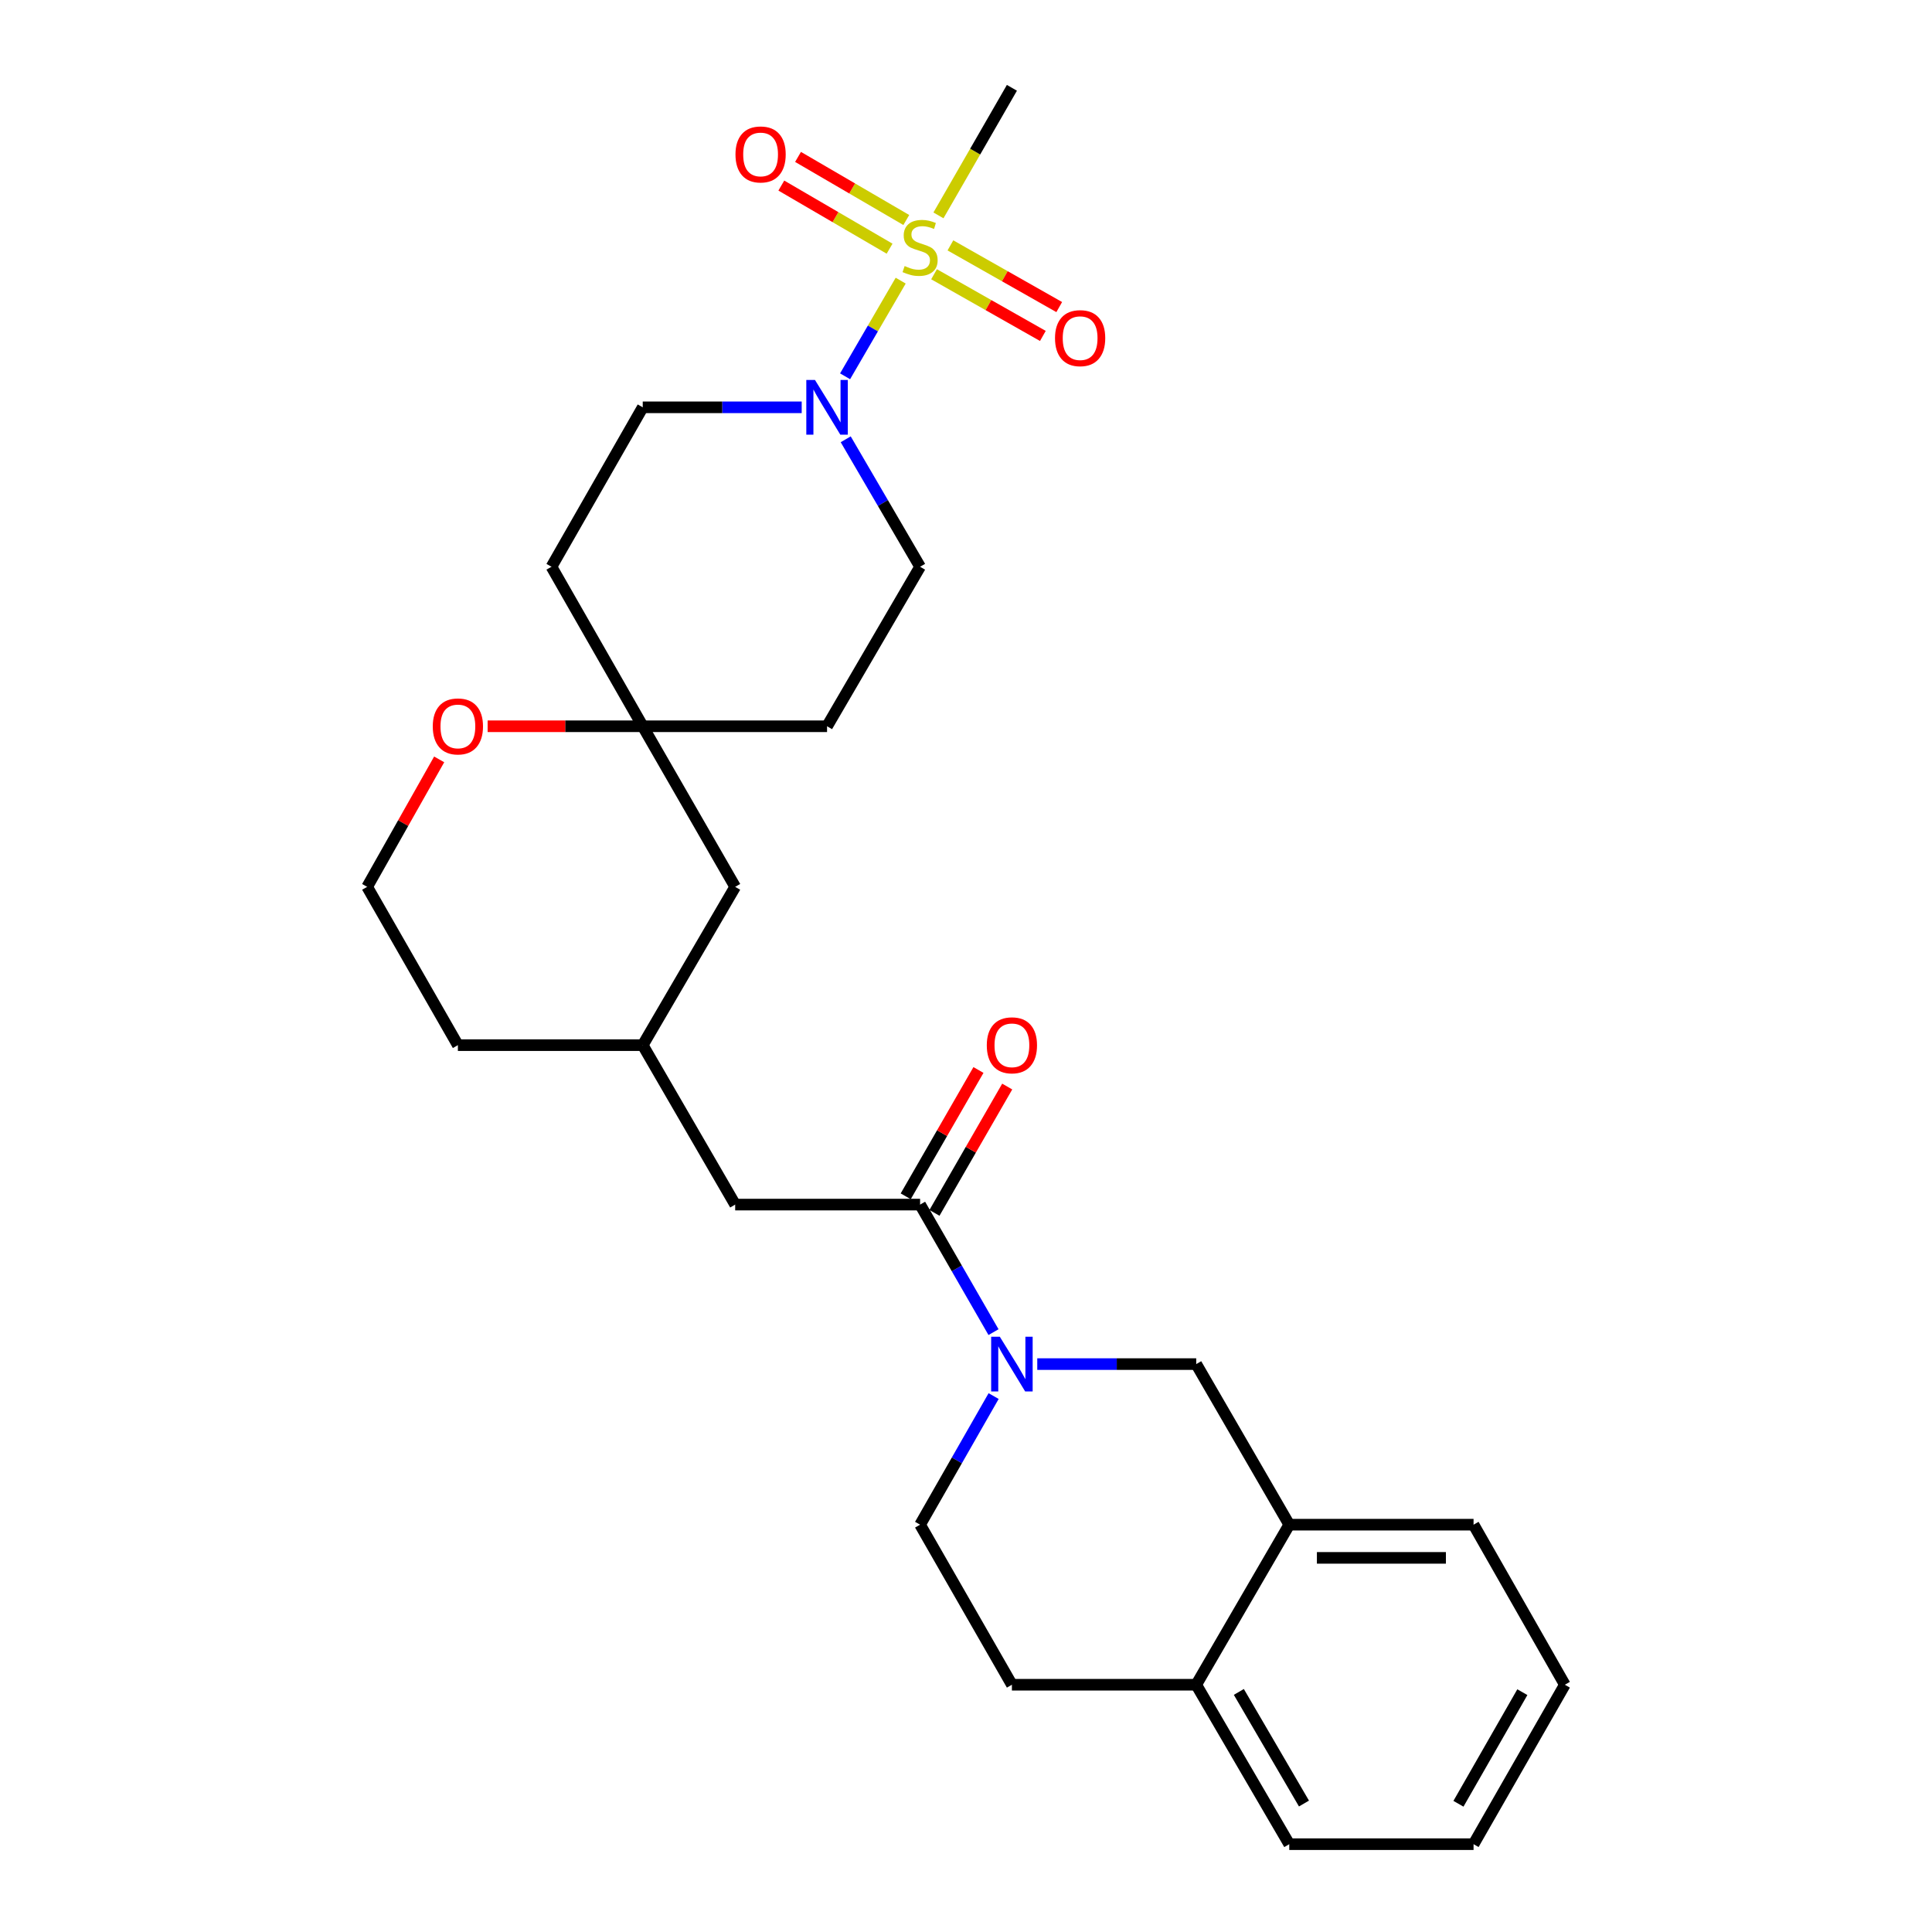 <?xml version='1.0' encoding='iso-8859-1'?>
<svg version='1.1' baseProfile='full'
              xmlns='http://www.w3.org/2000/svg'
                      xmlns:rdkit='http://www.rdkit.org/xml'
                      xmlns:xlink='http://www.w3.org/1999/xlink'
                  xml:space='preserve'
width='1000px' height='1000px' viewBox='0 0 1000 1000'>
<!-- END OF HEADER -->
<rect style='opacity:1.0;fill:#FFFFFF;stroke:none' width='1000' height='1000' x='0' y='0'> </rect>
<path class='bond-1' d='M 466.196,145.258 L 451.806,170.014' style='fill:none;fill-rule:evenodd;stroke:#CCCC00;stroke-width:6px;stroke-linecap:butt;stroke-linejoin:miter;stroke-opacity:1' />
<path class='bond-1' d='M 451.806,170.014 L 437.416,194.77' style='fill:none;fill-rule:evenodd;stroke:#0000FF;stroke-width:6px;stroke-linecap:butt;stroke-linejoin:miter;stroke-opacity:1' />
<path class='bond-5' d='M 483.462,141.952 L 511.623,157.917' style='fill:none;fill-rule:evenodd;stroke:#CCCC00;stroke-width:6px;stroke-linecap:butt;stroke-linejoin:miter;stroke-opacity:1' />
<path class='bond-5' d='M 511.623,157.917 L 539.785,173.883' style='fill:none;fill-rule:evenodd;stroke:#FF0000;stroke-width:6px;stroke-linecap:butt;stroke-linejoin:miter;stroke-opacity:1' />
<path class='bond-5' d='M 491.934,127.009 L 520.095,142.974' style='fill:none;fill-rule:evenodd;stroke:#CCCC00;stroke-width:6px;stroke-linecap:butt;stroke-linejoin:miter;stroke-opacity:1' />
<path class='bond-5' d='M 520.095,142.974 L 548.256,158.94' style='fill:none;fill-rule:evenodd;stroke:#FF0000;stroke-width:6px;stroke-linecap:butt;stroke-linejoin:miter;stroke-opacity:1' />
<path class='bond-6' d='M 469.094,113.877 L 441.079,97.546' style='fill:none;fill-rule:evenodd;stroke:#CCCC00;stroke-width:6px;stroke-linecap:butt;stroke-linejoin:miter;stroke-opacity:1' />
<path class='bond-6' d='M 441.079,97.546 L 413.063,81.215' style='fill:none;fill-rule:evenodd;stroke:#FF0000;stroke-width:6px;stroke-linecap:butt;stroke-linejoin:miter;stroke-opacity:1' />
<path class='bond-6' d='M 460.443,128.717 L 432.428,112.386' style='fill:none;fill-rule:evenodd;stroke:#CCCC00;stroke-width:6px;stroke-linecap:butt;stroke-linejoin:miter;stroke-opacity:1' />
<path class='bond-6' d='M 432.428,112.386 L 404.412,96.055' style='fill:none;fill-rule:evenodd;stroke:#FF0000;stroke-width:6px;stroke-linecap:butt;stroke-linejoin:miter;stroke-opacity:1' />
<path class='bond-20' d='M 485.74,111.482 L 504.751,78.468' style='fill:none;fill-rule:evenodd;stroke:#CCCC00;stroke-width:6px;stroke-linecap:butt;stroke-linejoin:miter;stroke-opacity:1' />
<path class='bond-20' d='M 504.751,78.468 L 523.762,45.455' style='fill:none;fill-rule:evenodd;stroke:#000000;stroke-width:6px;stroke-linecap:butt;stroke-linejoin:miter;stroke-opacity:1' />
<path class='bond-0' d='M 514.24,689.512 L 495.239,656.504' style='fill:none;fill-rule:evenodd;stroke:#0000FF;stroke-width:6px;stroke-linecap:butt;stroke-linejoin:miter;stroke-opacity:1' />
<path class='bond-0' d='M 495.239,656.504 L 476.238,623.497' style='fill:none;fill-rule:evenodd;stroke:#000000;stroke-width:6px;stroke-linecap:butt;stroke-linejoin:miter;stroke-opacity:1' />
<path class='bond-3' d='M 536.887,706.054 L 578.026,706.054' style='fill:none;fill-rule:evenodd;stroke:#0000FF;stroke-width:6px;stroke-linecap:butt;stroke-linejoin:miter;stroke-opacity:1' />
<path class='bond-3' d='M 578.026,706.054 L 619.164,706.054' style='fill:none;fill-rule:evenodd;stroke:#000000;stroke-width:6px;stroke-linecap:butt;stroke-linejoin:miter;stroke-opacity:1' />
<path class='bond-9' d='M 514.298,722.607 L 495.268,755.891' style='fill:none;fill-rule:evenodd;stroke:#0000FF;stroke-width:6px;stroke-linecap:butt;stroke-linejoin:miter;stroke-opacity:1' />
<path class='bond-9' d='M 495.268,755.891 L 476.238,789.174' style='fill:none;fill-rule:evenodd;stroke:#000000;stroke-width:6px;stroke-linecap:butt;stroke-linejoin:miter;stroke-opacity:1' />
<path class='bond-10' d='M 414.958,210.826 L 373.82,210.826' style='fill:none;fill-rule:evenodd;stroke:#0000FF;stroke-width:6px;stroke-linecap:butt;stroke-linejoin:miter;stroke-opacity:1' />
<path class='bond-10' d='M 373.82,210.826 L 332.682,210.826' style='fill:none;fill-rule:evenodd;stroke:#000000;stroke-width:6px;stroke-linecap:butt;stroke-linejoin:miter;stroke-opacity:1' />
<path class='bond-11' d='M 437.739,227.375 L 456.989,260.365' style='fill:none;fill-rule:evenodd;stroke:#0000FF;stroke-width:6px;stroke-linecap:butt;stroke-linejoin:miter;stroke-opacity:1' />
<path class='bond-11' d='M 456.989,260.365 L 476.238,293.355' style='fill:none;fill-rule:evenodd;stroke:#000000;stroke-width:6px;stroke-linecap:butt;stroke-linejoin:miter;stroke-opacity:1' />
<path class='bond-2' d='M 476.238,623.497 L 380.53,623.497' style='fill:none;fill-rule:evenodd;stroke:#000000;stroke-width:6px;stroke-linecap:butt;stroke-linejoin:miter;stroke-opacity:1' />
<path class='bond-13' d='M 483.681,627.783 L 502.508,595.089' style='fill:none;fill-rule:evenodd;stroke:#000000;stroke-width:6px;stroke-linecap:butt;stroke-linejoin:miter;stroke-opacity:1' />
<path class='bond-13' d='M 502.508,595.089 L 521.334,562.395' style='fill:none;fill-rule:evenodd;stroke:#FF0000;stroke-width:6px;stroke-linecap:butt;stroke-linejoin:miter;stroke-opacity:1' />
<path class='bond-13' d='M 468.795,619.211 L 487.622,586.517' style='fill:none;fill-rule:evenodd;stroke:#000000;stroke-width:6px;stroke-linecap:butt;stroke-linejoin:miter;stroke-opacity:1' />
<path class='bond-13' d='M 487.622,586.517 L 506.449,553.823' style='fill:none;fill-rule:evenodd;stroke:#FF0000;stroke-width:6px;stroke-linecap:butt;stroke-linejoin:miter;stroke-opacity:1' />
<path class='bond-7' d='M 619.164,706.054 L 667.318,789.174' style='fill:none;fill-rule:evenodd;stroke:#000000;stroke-width:6px;stroke-linecap:butt;stroke-linejoin:miter;stroke-opacity:1' />
<path class='bond-4' d='M 332.682,375.912 L 428.084,375.912' style='fill:none;fill-rule:evenodd;stroke:#000000;stroke-width:6px;stroke-linecap:butt;stroke-linejoin:miter;stroke-opacity:1' />
<path class='bond-12' d='M 332.682,375.912 L 292.538,375.912' style='fill:none;fill-rule:evenodd;stroke:#000000;stroke-width:6px;stroke-linecap:butt;stroke-linejoin:miter;stroke-opacity:1' />
<path class='bond-12' d='M 292.538,375.912 L 252.395,375.912' style='fill:none;fill-rule:evenodd;stroke:#FF0000;stroke-width:6px;stroke-linecap:butt;stroke-linejoin:miter;stroke-opacity:1' />
<path class='bond-19' d='M 332.682,375.912 L 380.53,459.032' style='fill:none;fill-rule:evenodd;stroke:#000000;stroke-width:6px;stroke-linecap:butt;stroke-linejoin:miter;stroke-opacity:1' />
<path class='bond-27' d='M 332.682,375.912 L 285.443,293.355' style='fill:none;fill-rule:evenodd;stroke:#000000;stroke-width:6px;stroke-linecap:butt;stroke-linejoin:miter;stroke-opacity:1' />
<path class='bond-22' d='M 667.318,789.174 L 762.711,789.174' style='fill:none;fill-rule:evenodd;stroke:#000000;stroke-width:6px;stroke-linecap:butt;stroke-linejoin:miter;stroke-opacity:1' />
<path class='bond-22' d='M 681.627,806.351 L 748.402,806.351' style='fill:none;fill-rule:evenodd;stroke:#000000;stroke-width:6px;stroke-linecap:butt;stroke-linejoin:miter;stroke-opacity:1' />
<path class='bond-29' d='M 667.318,789.174 L 619.164,872.017' style='fill:none;fill-rule:evenodd;stroke:#000000;stroke-width:6px;stroke-linecap:butt;stroke-linejoin:miter;stroke-opacity:1' />
<path class='bond-8' d='M 380.53,623.497 L 332.682,540.968' style='fill:none;fill-rule:evenodd;stroke:#000000;stroke-width:6px;stroke-linecap:butt;stroke-linejoin:miter;stroke-opacity:1' />
<path class='bond-17' d='M 476.238,789.174 L 523.762,872.017' style='fill:none;fill-rule:evenodd;stroke:#000000;stroke-width:6px;stroke-linecap:butt;stroke-linejoin:miter;stroke-opacity:1' />
<path class='bond-15' d='M 332.682,210.826 L 285.443,293.355' style='fill:none;fill-rule:evenodd;stroke:#000000;stroke-width:6px;stroke-linecap:butt;stroke-linejoin:miter;stroke-opacity:1' />
<path class='bond-16' d='M 476.238,293.355 L 428.084,375.912' style='fill:none;fill-rule:evenodd;stroke:#000000;stroke-width:6px;stroke-linecap:butt;stroke-linejoin:miter;stroke-opacity:1' />
<path class='bond-21' d='M 227.315,393.058 L 208.678,426.045' style='fill:none;fill-rule:evenodd;stroke:#FF0000;stroke-width:6px;stroke-linecap:butt;stroke-linejoin:miter;stroke-opacity:1' />
<path class='bond-21' d='M 208.678,426.045 L 190.041,459.032' style='fill:none;fill-rule:evenodd;stroke:#000000;stroke-width:6px;stroke-linecap:butt;stroke-linejoin:miter;stroke-opacity:1' />
<path class='bond-14' d='M 619.164,872.017 L 523.762,872.017' style='fill:none;fill-rule:evenodd;stroke:#000000;stroke-width:6px;stroke-linecap:butt;stroke-linejoin:miter;stroke-opacity:1' />
<path class='bond-24' d='M 619.164,872.017 L 667.318,954.545' style='fill:none;fill-rule:evenodd;stroke:#000000;stroke-width:6px;stroke-linecap:butt;stroke-linejoin:miter;stroke-opacity:1' />
<path class='bond-24' d='M 641.224,875.739 L 674.932,933.509' style='fill:none;fill-rule:evenodd;stroke:#000000;stroke-width:6px;stroke-linecap:butt;stroke-linejoin:miter;stroke-opacity:1' />
<path class='bond-18' d='M 332.682,540.968 L 380.53,459.032' style='fill:none;fill-rule:evenodd;stroke:#000000;stroke-width:6px;stroke-linecap:butt;stroke-linejoin:miter;stroke-opacity:1' />
<path class='bond-23' d='M 332.682,540.968 L 237.003,540.968' style='fill:none;fill-rule:evenodd;stroke:#000000;stroke-width:6px;stroke-linecap:butt;stroke-linejoin:miter;stroke-opacity:1' />
<path class='bond-28' d='M 190.041,459.032 L 237.003,540.968' style='fill:none;fill-rule:evenodd;stroke:#000000;stroke-width:6px;stroke-linecap:butt;stroke-linejoin:miter;stroke-opacity:1' />
<path class='bond-25' d='M 762.711,789.174 L 809.959,872.017' style='fill:none;fill-rule:evenodd;stroke:#000000;stroke-width:6px;stroke-linecap:butt;stroke-linejoin:miter;stroke-opacity:1' />
<path class='bond-26' d='M 667.318,954.545 L 762.711,954.545' style='fill:none;fill-rule:evenodd;stroke:#000000;stroke-width:6px;stroke-linecap:butt;stroke-linejoin:miter;stroke-opacity:1' />
<path class='bond-30' d='M 809.959,872.017 L 762.711,954.545' style='fill:none;fill-rule:evenodd;stroke:#000000;stroke-width:6px;stroke-linecap:butt;stroke-linejoin:miter;stroke-opacity:1' />
<path class='bond-30' d='M 787.964,875.862 L 754.891,933.632' style='fill:none;fill-rule:evenodd;stroke:#000000;stroke-width:6px;stroke-linecap:butt;stroke-linejoin:miter;stroke-opacity:1' />
<path  class='atom-0' d='M 468.238 137.703
Q 468.558 137.823, 469.878 138.383
Q 471.198 138.943, 472.638 139.303
Q 474.118 139.623, 475.558 139.623
Q 478.238 139.623, 479.798 138.343
Q 481.358 137.023, 481.358 134.743
Q 481.358 133.183, 480.558 132.223
Q 479.798 131.263, 478.598 130.743
Q 477.398 130.223, 475.398 129.623
Q 472.878 128.863, 471.358 128.143
Q 469.878 127.423, 468.798 125.903
Q 467.758 124.383, 467.758 121.823
Q 467.758 118.263, 470.158 116.063
Q 472.598 113.863, 477.398 113.863
Q 480.678 113.863, 484.398 115.423
L 483.478 118.503
Q 480.078 117.103, 477.518 117.103
Q 474.758 117.103, 473.238 118.263
Q 471.718 119.383, 471.758 121.343
Q 471.758 122.863, 472.518 123.783
Q 473.318 124.703, 474.438 125.223
Q 475.598 125.743, 477.518 126.343
Q 480.078 127.143, 481.598 127.943
Q 483.118 128.743, 484.198 130.383
Q 485.318 131.983, 485.318 134.743
Q 485.318 138.663, 482.678 140.783
Q 480.078 142.863, 475.718 142.863
Q 473.198 142.863, 471.278 142.303
Q 469.398 141.783, 467.158 140.863
L 468.238 137.703
' fill='#CCCC00'/>
<path  class='atom-1' d='M 517.502 691.894
L 526.782 706.894
Q 527.702 708.374, 529.182 711.054
Q 530.662 713.734, 530.742 713.894
L 530.742 691.894
L 534.502 691.894
L 534.502 720.214
L 530.622 720.214
L 520.662 703.814
Q 519.502 701.894, 518.262 699.694
Q 517.062 697.494, 516.702 696.814
L 516.702 720.214
L 513.022 720.214
L 513.022 691.894
L 517.502 691.894
' fill='#0000FF'/>
<path  class='atom-2' d='M 421.824 196.666
L 431.104 211.666
Q 432.024 213.146, 433.504 215.826
Q 434.984 218.506, 435.064 218.666
L 435.064 196.666
L 438.824 196.666
L 438.824 224.986
L 434.944 224.986
L 424.984 208.586
Q 423.824 206.666, 422.584 204.466
Q 421.384 202.266, 421.024 201.586
L 421.024 224.986
L 417.344 224.986
L 417.344 196.666
L 421.824 196.666
' fill='#0000FF'/>
<path  class='atom-6' d='M 546.072 175.024
Q 546.072 168.224, 549.432 164.424
Q 552.792 160.624, 559.072 160.624
Q 565.352 160.624, 568.712 164.424
Q 572.072 168.224, 572.072 175.024
Q 572.072 181.904, 568.672 185.824
Q 565.272 189.704, 559.072 189.704
Q 552.832 189.704, 549.432 185.824
Q 546.072 181.944, 546.072 175.024
M 559.072 186.504
Q 563.392 186.504, 565.712 183.624
Q 568.072 180.704, 568.072 175.024
Q 568.072 169.464, 565.712 166.664
Q 563.392 163.824, 559.072 163.824
Q 554.752 163.824, 552.392 166.624
Q 550.072 169.424, 550.072 175.024
Q 550.072 180.744, 552.392 183.624
Q 554.752 186.504, 559.072 186.504
' fill='#FF0000'/>
<path  class='atom-7' d='M 380.681 79.937
Q 380.681 73.137, 384.041 69.337
Q 387.401 65.537, 393.681 65.537
Q 399.961 65.537, 403.321 69.337
Q 406.681 73.137, 406.681 79.937
Q 406.681 86.817, 403.281 90.737
Q 399.881 94.617, 393.681 94.617
Q 387.441 94.617, 384.041 90.737
Q 380.681 86.857, 380.681 79.937
M 393.681 91.417
Q 398.001 91.417, 400.321 88.537
Q 402.681 85.617, 402.681 79.937
Q 402.681 74.377, 400.321 71.577
Q 398.001 68.737, 393.681 68.737
Q 389.361 68.737, 387.001 71.537
Q 384.681 74.337, 384.681 79.937
Q 384.681 85.657, 387.001 88.537
Q 389.361 91.417, 393.681 91.417
' fill='#FF0000'/>
<path  class='atom-13' d='M 224.003 375.992
Q 224.003 369.192, 227.363 365.392
Q 230.723 361.592, 237.003 361.592
Q 243.283 361.592, 246.643 365.392
Q 250.003 369.192, 250.003 375.992
Q 250.003 382.872, 246.603 386.792
Q 243.203 390.672, 237.003 390.672
Q 230.763 390.672, 227.363 386.792
Q 224.003 382.912, 224.003 375.992
M 237.003 387.472
Q 241.323 387.472, 243.643 384.592
Q 246.003 381.672, 246.003 375.992
Q 246.003 370.432, 243.643 367.632
Q 241.323 364.792, 237.003 364.792
Q 232.683 364.792, 230.323 367.592
Q 228.003 370.392, 228.003 375.992
Q 228.003 381.712, 230.323 384.592
Q 232.683 387.472, 237.003 387.472
' fill='#FF0000'/>
<path  class='atom-14' d='M 510.762 541.048
Q 510.762 534.248, 514.122 530.448
Q 517.482 526.648, 523.762 526.648
Q 530.042 526.648, 533.402 530.448
Q 536.762 534.248, 536.762 541.048
Q 536.762 547.928, 533.362 551.848
Q 529.962 555.728, 523.762 555.728
Q 517.522 555.728, 514.122 551.848
Q 510.762 547.968, 510.762 541.048
M 523.762 552.528
Q 528.082 552.528, 530.402 549.648
Q 532.762 546.728, 532.762 541.048
Q 532.762 535.488, 530.402 532.688
Q 528.082 529.848, 523.762 529.848
Q 519.442 529.848, 517.082 532.648
Q 514.762 535.448, 514.762 541.048
Q 514.762 546.768, 517.082 549.648
Q 519.442 552.528, 523.762 552.528
' fill='#FF0000'/>
</svg>
